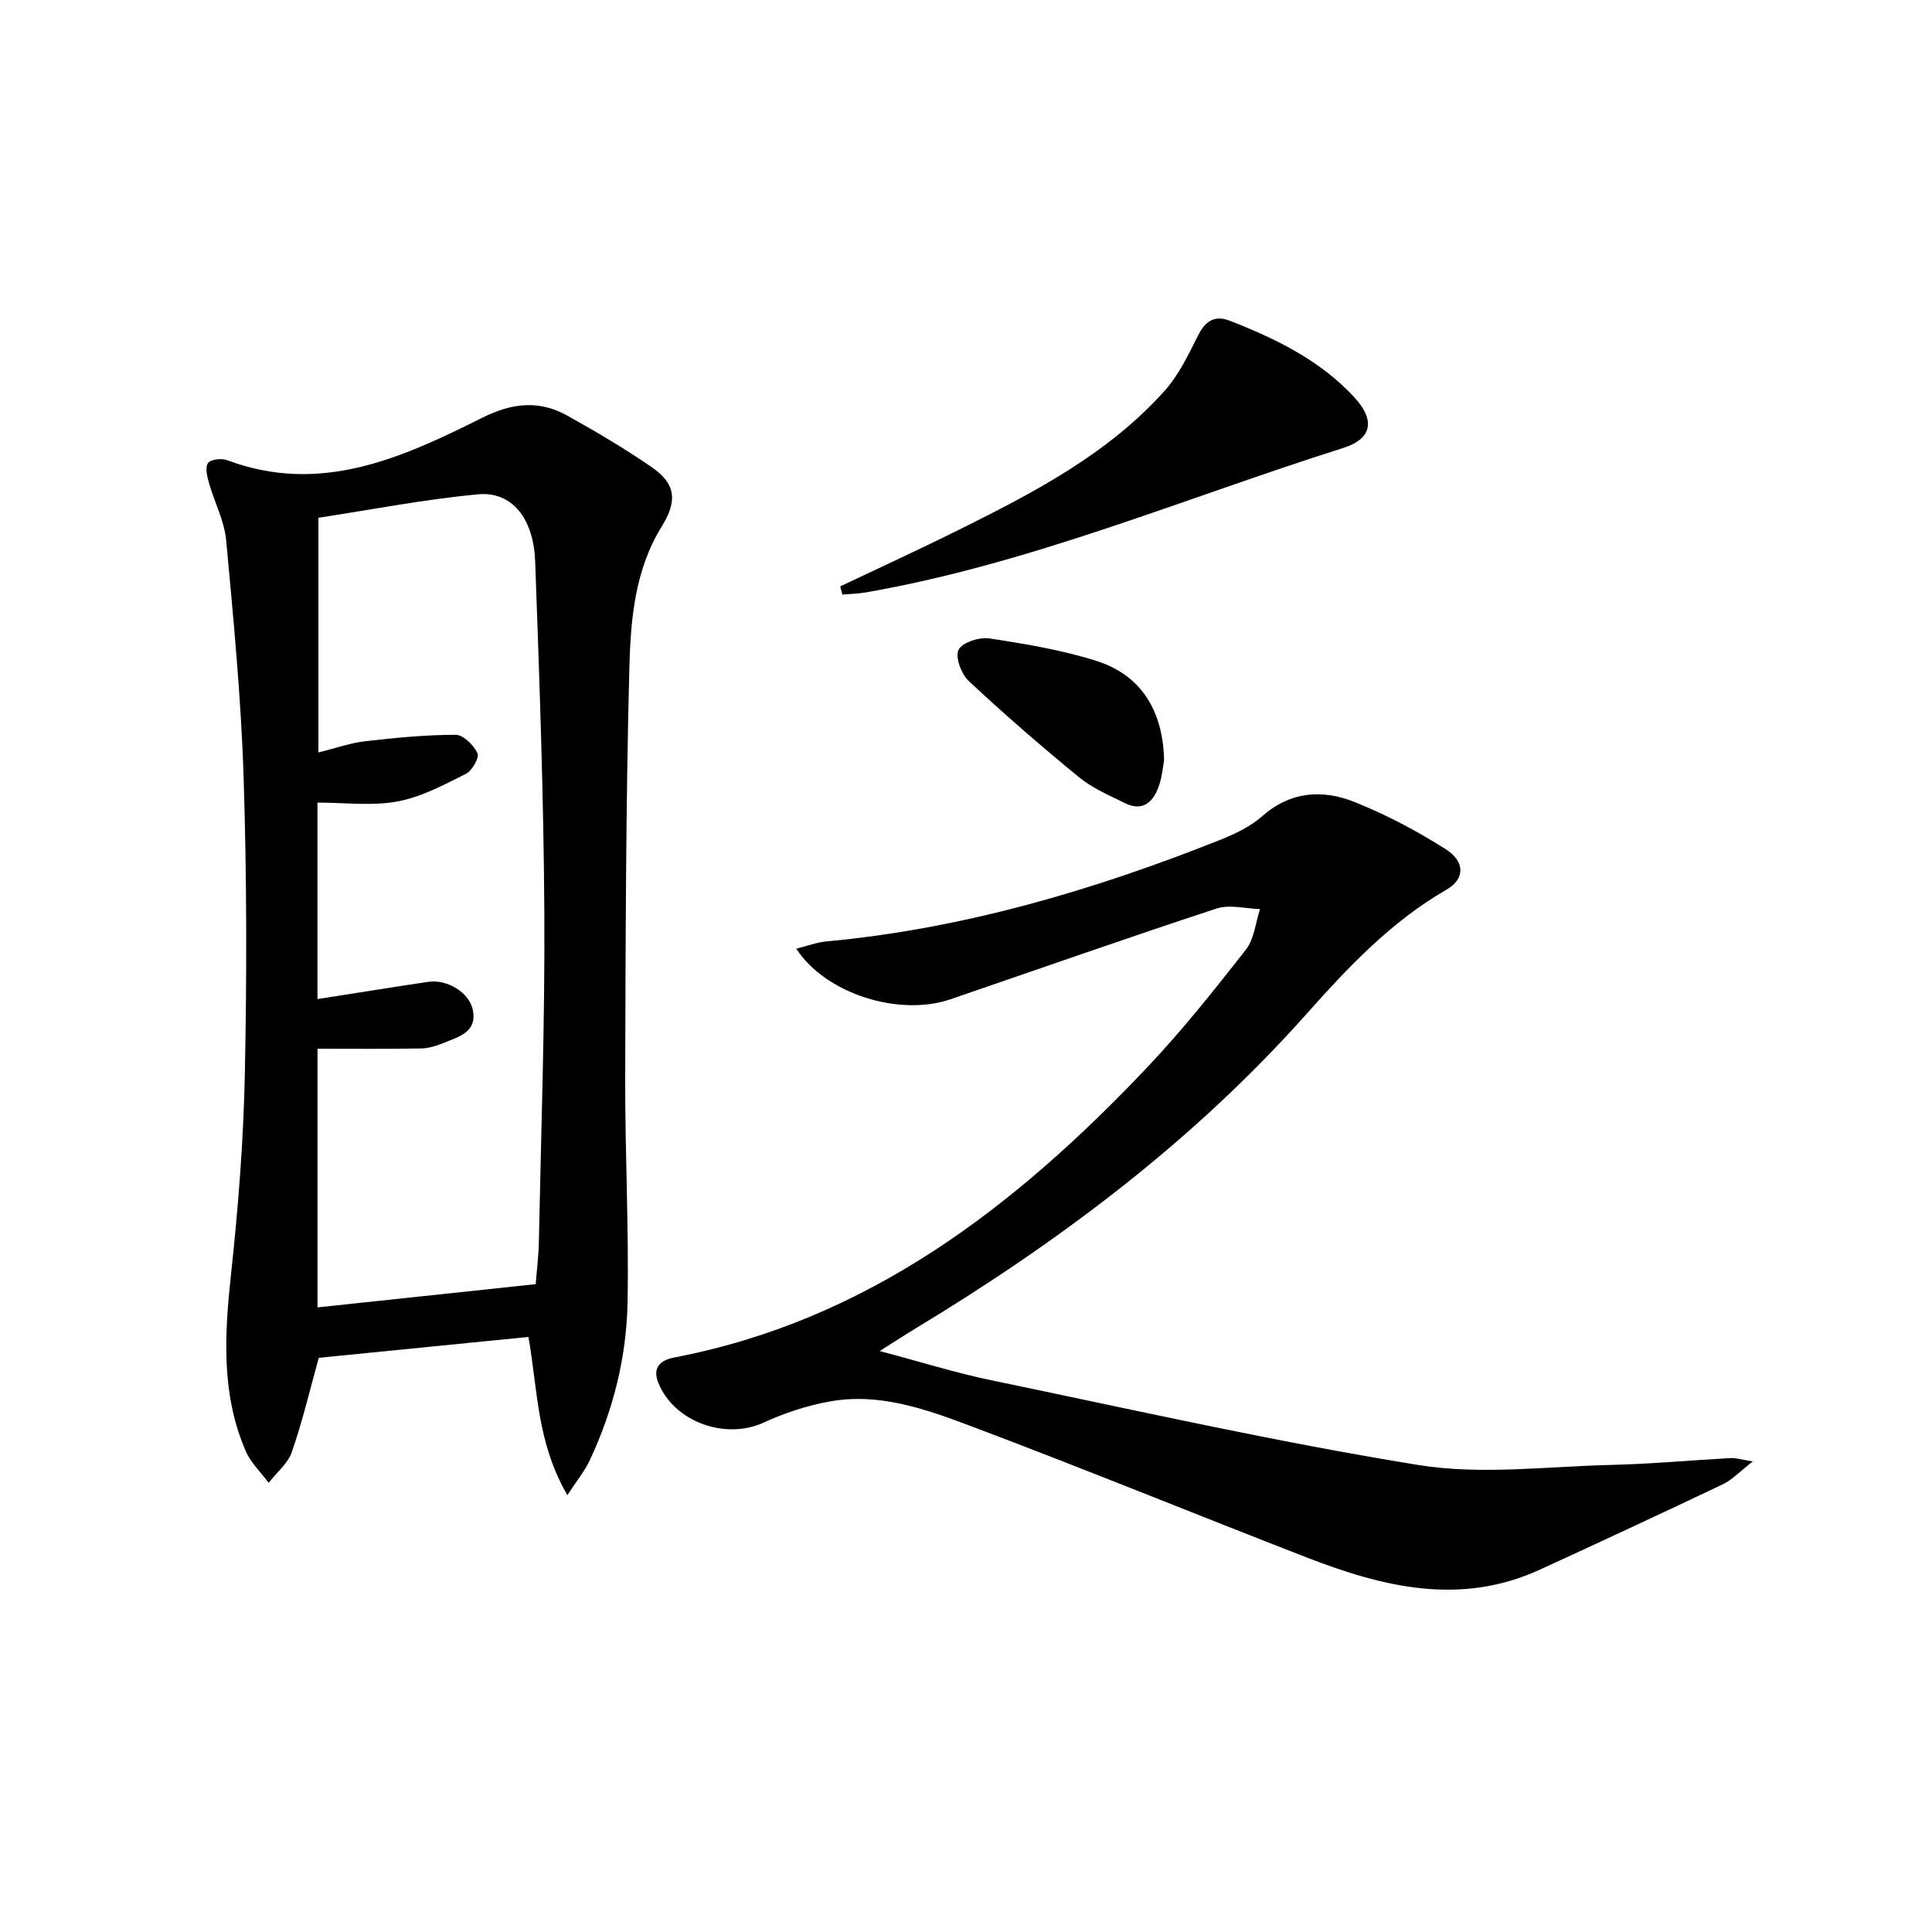 <svg enable-background="new 0 0 400 400" viewBox="0 0 400 400" xmlns="http://www.w3.org/2000/svg"><path d="m117.47 309.56c-6.36-10.94-6.12-21.74-8.06-32.76-14.51 1.44-29.08 2.89-43.41 4.32-1.89 6.8-3.41 13.27-5.58 19.51-.83 2.39-3.16 4.26-4.8 6.37-1.61-2.18-3.7-4.14-4.74-6.56-5.14-11.86-4.39-24.19-3.04-36.73 1.48-13.69 2.57-27.48 2.85-41.24.42-20.48.41-40.99-.25-61.46-.52-16.42-2.1-32.81-3.62-49.18-.37-4.01-2.43-7.86-3.55-11.82-.38-1.35-.85-3.27-.2-4.15.57-.78 2.82-1.02 3.98-.58 19.34 7.25 36.24-.51 52.86-8.82 6.08-3.04 11.71-3.66 17.51-.43 5.95 3.31 11.83 6.79 17.44 10.64 5.11 3.5 5.42 7.06 2.13 12.36-5.57 8.99-6.43 19.29-6.69 29.32-.73 28.28-.78 56.59-.86 84.89-.04 15.47.78 30.94.49 46.4-.21 11.33-2.96 22.32-7.81 32.66-.99 2.15-2.56 4.04-4.65 7.26zm-51.74-143.39v40.68c7.88-1.23 15.39-2.45 22.91-3.57 3.98-.59 8.58 2.26 9.27 5.87.86 4.54-2.85 5.46-5.87 6.7-1.52.63-3.2 1.19-4.81 1.22-7.08.13-14.17.06-21.49.06v53.55c15.14-1.61 29.94-3.19 45.17-4.81.2-2.64.59-5.76.66-8.88.45-22.64 1.26-45.28 1.13-67.92-.14-24.29-1.02-48.58-1.9-72.86-.33-8.97-4.88-14.51-11.78-13.87-11.16 1.04-22.21 3.2-33.1 4.86v48.59c3.57-.88 6.57-1.96 9.66-2.32 6.23-.72 12.5-1.33 18.76-1.34 1.58 0 3.74 2.15 4.52 3.82.42.91-1.13 3.64-2.42 4.28-4.54 2.26-9.21 4.79-14.12 5.69-5.25 1-10.83.25-16.59.25z"/><path d="m164.86 196.42c2.47-.62 4.29-1.33 6.16-1.5 28.36-2.62 55.35-10.59 81.67-21.06 3.05-1.22 6.2-2.73 8.63-4.87 5.87-5.17 12.49-5.59 19.1-2.95 6.57 2.62 12.93 5.98 18.9 9.78 4.06 2.58 3.98 6.17.17 8.37-11.48 6.61-20.39 16.08-29.01 25.76-23.39 26.28-51.11 47.07-81.04 65.16-2.11 1.27-4.16 2.63-7.3 4.61 8.43 2.23 15.76 4.53 23.24 6.08 29.39 6.09 58.71 12.74 88.32 17.52 12.92 2.08 26.49.3 39.75-.02 8.3-.2 16.58-.97 24.88-1.42 1.06-.06 2.15.31 4.57.7-2.7 2.08-4.26 3.79-6.2 4.72-12.58 5.99-25.22 11.87-37.89 17.68-16.53 7.58-32.54 3.58-48.34-2.55-23.07-8.96-45.98-18.32-69.14-27.05-9.42-3.55-19.16-7.1-29.55-5.22-4.67.84-9.33 2.37-13.64 4.36-7.92 3.65-18.51-.08-21.82-8.17-1.34-3.28.49-4.76 3.29-5.3 40.15-7.68 70.59-31.25 97.79-59.94 7.31-7.72 13.97-16.09 20.53-24.47 1.74-2.22 2.01-5.59 2.95-8.43-3.01-.08-6.3-.99-9-.11-18.45 6.06-36.77 12.51-55.15 18.81-10.52 3.58-25.72-1.07-31.87-10.49z"/><path d="m173.95 121.41c8.18-3.89 16.41-7.66 24.51-11.69 15.51-7.71 30.91-15.68 42.68-28.83 2.89-3.23 4.87-7.37 6.84-11.31 1.53-3.05 3.41-4.44 6.68-3.16 9.51 3.72 18.6 8.14 25.69 15.78 4.42 4.77 3.79 8.64-2.26 10.55-32.84 10.38-64.71 23.97-98.89 29.91-1.57.27-3.19.3-4.79.44-.14-.56-.3-1.13-.46-1.69z"/><path d="m241.01 157.48c-.26 1.29-.42 3.49-1.16 5.49-1.17 3.2-3.37 5.08-6.94 3.31-3.25-1.61-6.71-3.07-9.47-5.33-7.82-6.4-15.47-13.04-22.86-19.94-1.54-1.44-2.87-4.98-2.12-6.48.76-1.53 4.33-2.67 6.42-2.35 7.5 1.15 15.08 2.4 22.28 4.71 9.04 2.9 13.67 10.24 13.85 20.59z"/></svg>
